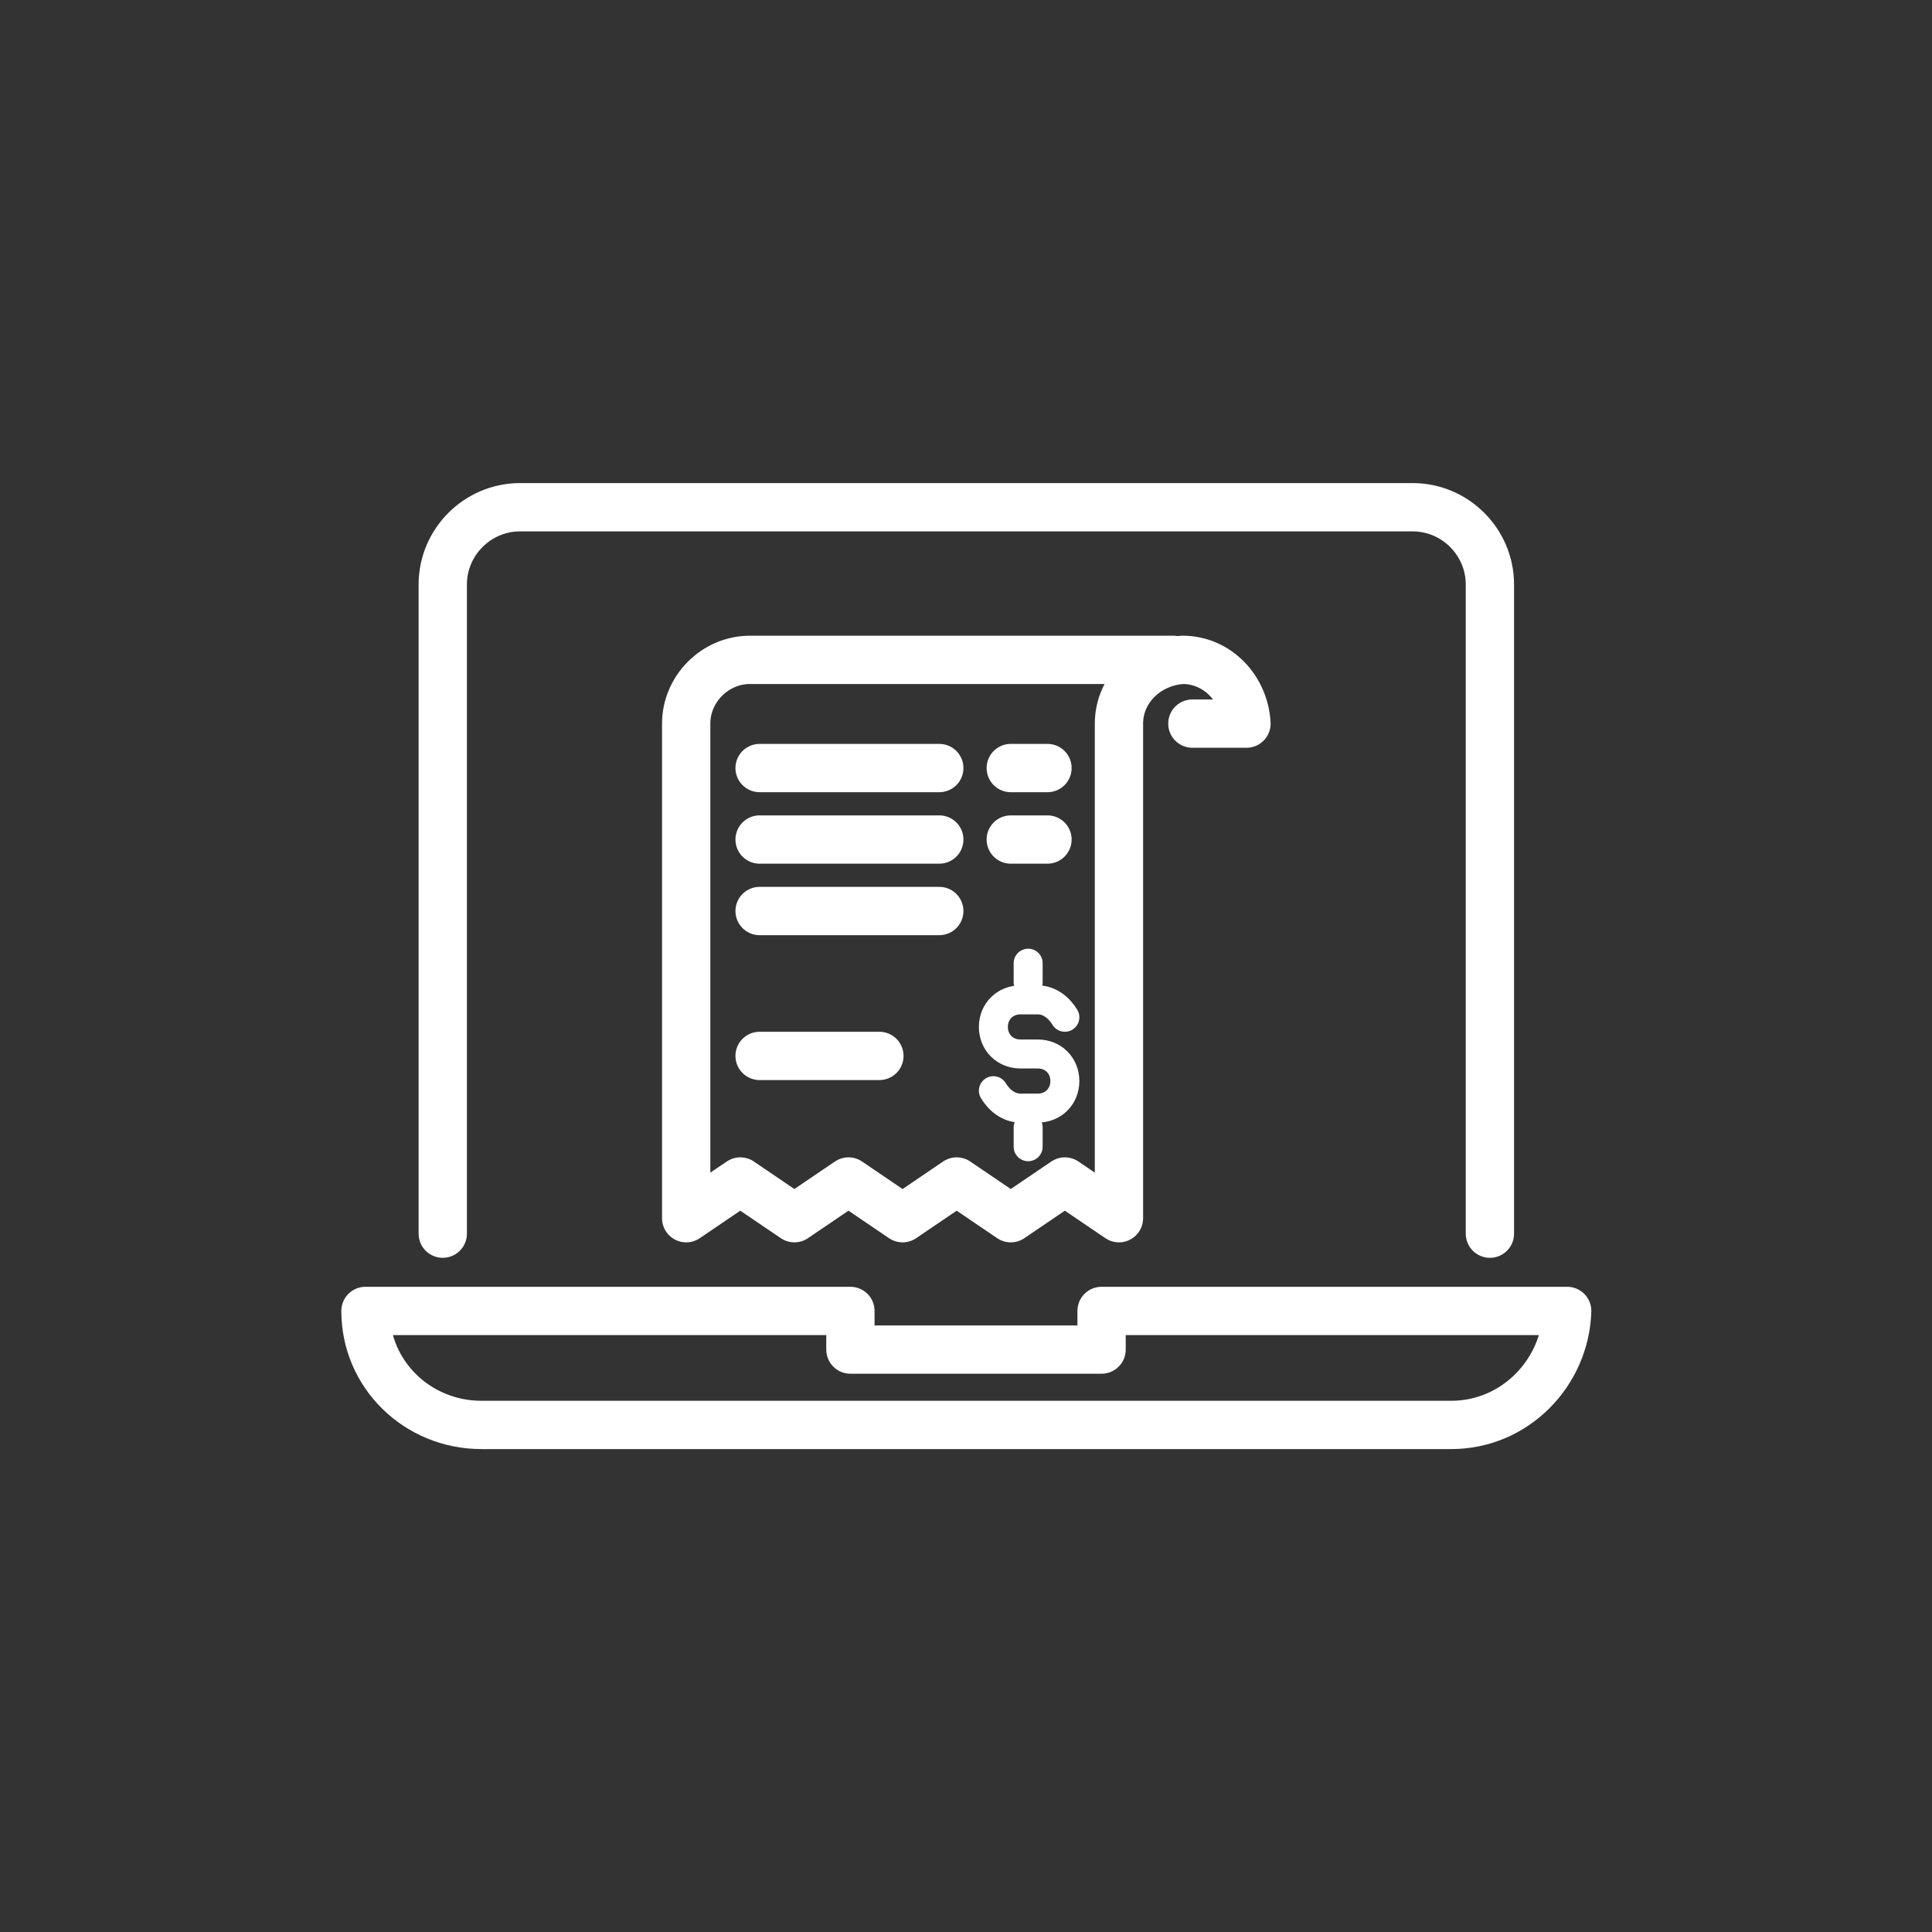 <?xml version="1.0" encoding="utf-8"?>
<!-- Generator: Adobe Illustrator 24.2.1, SVG Export Plug-In . SVG Version: 6.00 Build 0)  -->
<svg version="1.1" id="Capa_1" xmlns="http://www.w3.org/2000/svg" xmlns:xlink="http://www.w3.org/1999/xlink" x="0px" y="0px"
	 viewBox="0 0 100 100" style="enable-background:new 0 0 100 100;" xml:space="preserve">
<rect x="0" y="0" width="100" height="100" fill="#333333" stroke="none"/>
<style type="text/css">
	.st0{fill:none;stroke:#FFFFFF;stroke-width:2.5;stroke-linecap:round;stroke-linejoin:round;}
	.st1{fill:none;stroke:#FFFFFF;stroke-width:1.5;stroke-linecap:round;stroke-linejoin:round;}
</style>
<g transform="translate(20.717 10.454)">
	<line class="st0" x1="31.6" y1="33" x2="33.5" y2="33"/>
	<line class="st0" x1="31.6" y1="29.3" x2="33.5" y2="29.3"/>
	<line class="st0" x1="18.6" y1="36.7" x2="27.9" y2="36.7"/>
	<line class="st0" x1="18.6" y1="33" x2="27.9" y2="33"/>
	<line class="st0" x1="18.6" y1="29.3" x2="27.9" y2="29.3"/>
	<path class="st0" d="M40,23.7H18.1c-1.8,0-3.3,1.5-3.3,3.3v25.6l2.8-1.9l2.8,1.9l2.8-1.9l2.8,1.9l2.8-1.9l2.8,1.9l2.8-1.9l2.8,1.9
		V27c0-1.8,1.5-3.2,3.3-3.3l0,0c1.8,0,3.2,1.5,3.3,3.3h-2.8"/>
	<line class="st0" x1="18.6" y1="44.2" x2="24.8" y2="44.2"/>
	<path class="st1" d="M30.7,46c0.3,0.5,0.8,0.9,1.4,0.9H33c0.8,0,1.4-0.6,1.4-1.4l0,0c0-0.8-0.6-1.4-1.4-1.4h-0.9
		c-0.8,0-1.4-0.6-1.4-1.4l0,0c0-0.8,0.6-1.4,1.4-1.4H33c0.6,0,1.1,0.4,1.4,0.9"/>
	<line class="st1" x1="32.5" y1="39.4" x2="32.5" y2="40.4"/>
	<line class="st1" x1="32.5" y1="47.9" x2="32.5" y2="48.9"/>
	<path class="st0" d="M54.4,63.3H4.2c-3.3,0-6-2.6-6-5.9c0,0,0,0,0,0h25.1v2h13v-2h24.1C60.3,60.6,57.7,63.3,54.4,63.3z"/>
	<path class="st0" d="M2.2,53.4V19.8c0-2.2,1.8-4,4-4h46.2c2.2,0,4,1.8,4,4c0,0,0,0,0,0v33.6"/>
</g>
</svg>
